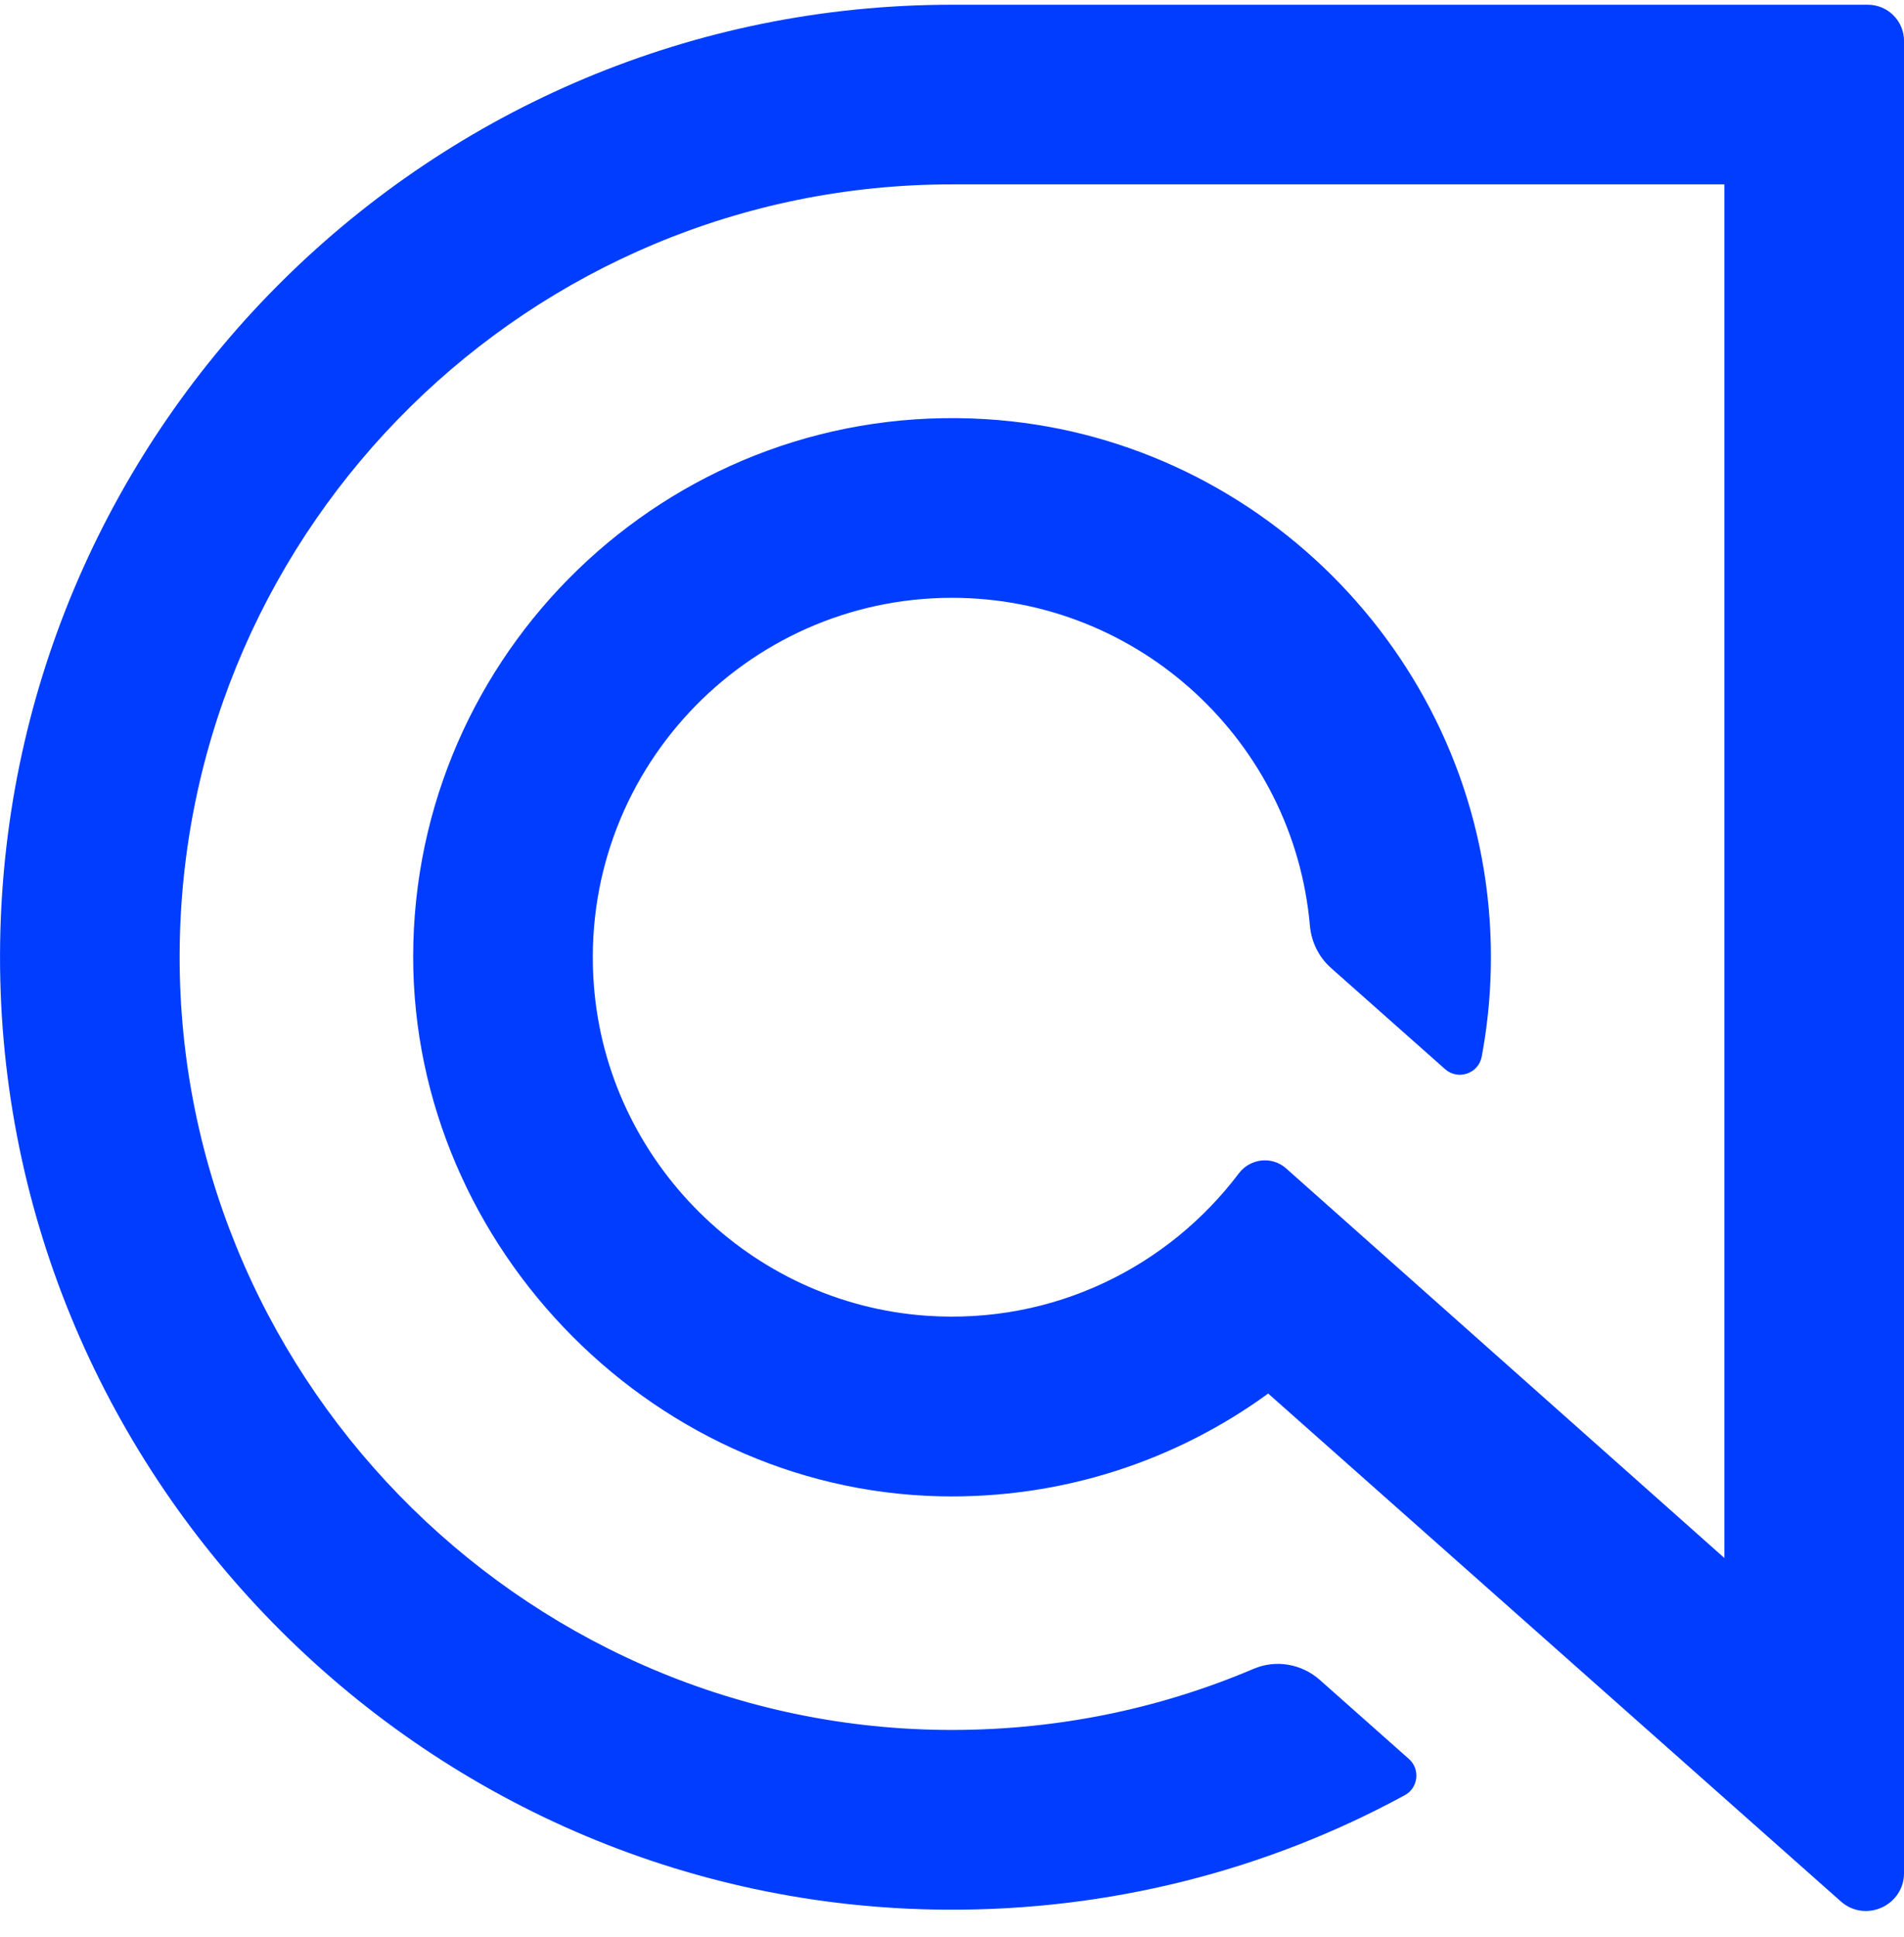 <svg width="60" height="61" viewBox="0 0 60 61" fill="none" xmlns="http://www.w3.org/2000/svg">
<g clip-path="url(#clip0_5387_2406)">
<path d="M30 0.149C13.606 0.149 0.24 13.369 0.004 29.708C-0.236 46.303 13.226 60.052 29.822 60.148C34.948 60.178 39.884 58.924 44.268 56.542C44.695 56.311 44.761 55.723 44.398 55.4L41.591 52.911C41.021 52.405 40.208 52.262 39.506 52.561C36.446 53.863 33.121 54.527 29.695 54.485C16.285 54.321 5.45 43.163 5.664 29.753C5.875 16.514 16.711 5.807 30 5.807H54.34V49.071L40.53 36.801C40.084 36.404 39.398 36.482 39.038 36.958C36.822 39.893 33.211 41.719 29.201 41.441C23.638 41.057 19.13 36.579 18.713 31.018C18.215 24.385 23.471 18.829 30.001 18.829C35.906 18.829 40.77 23.374 41.278 29.15C41.323 29.663 41.555 30.143 41.941 30.485L45.538 33.674C45.946 34.035 46.594 33.814 46.693 33.278C46.952 31.892 47.044 30.446 46.942 28.964C46.362 20.517 39.521 13.723 31.07 13.202C21.383 12.604 13.283 20.183 13.026 29.684C12.775 38.942 20.36 46.923 29.62 47.127C33.485 47.212 37.068 45.997 39.964 43.891L58.007 59.885C58.781 60.571 60.001 60.022 60.001 58.988V1.288C60 0.659 59.49 0.149 58.861 0.149H30Z" fill="#003DFF"/>
</g>
<defs>
<clipPath id="clip0_5387_2406">
<rect width="60" height="60.041" fill="white" transform="translate(0 0.149)"/>
</clipPath>
</defs>
</svg>
